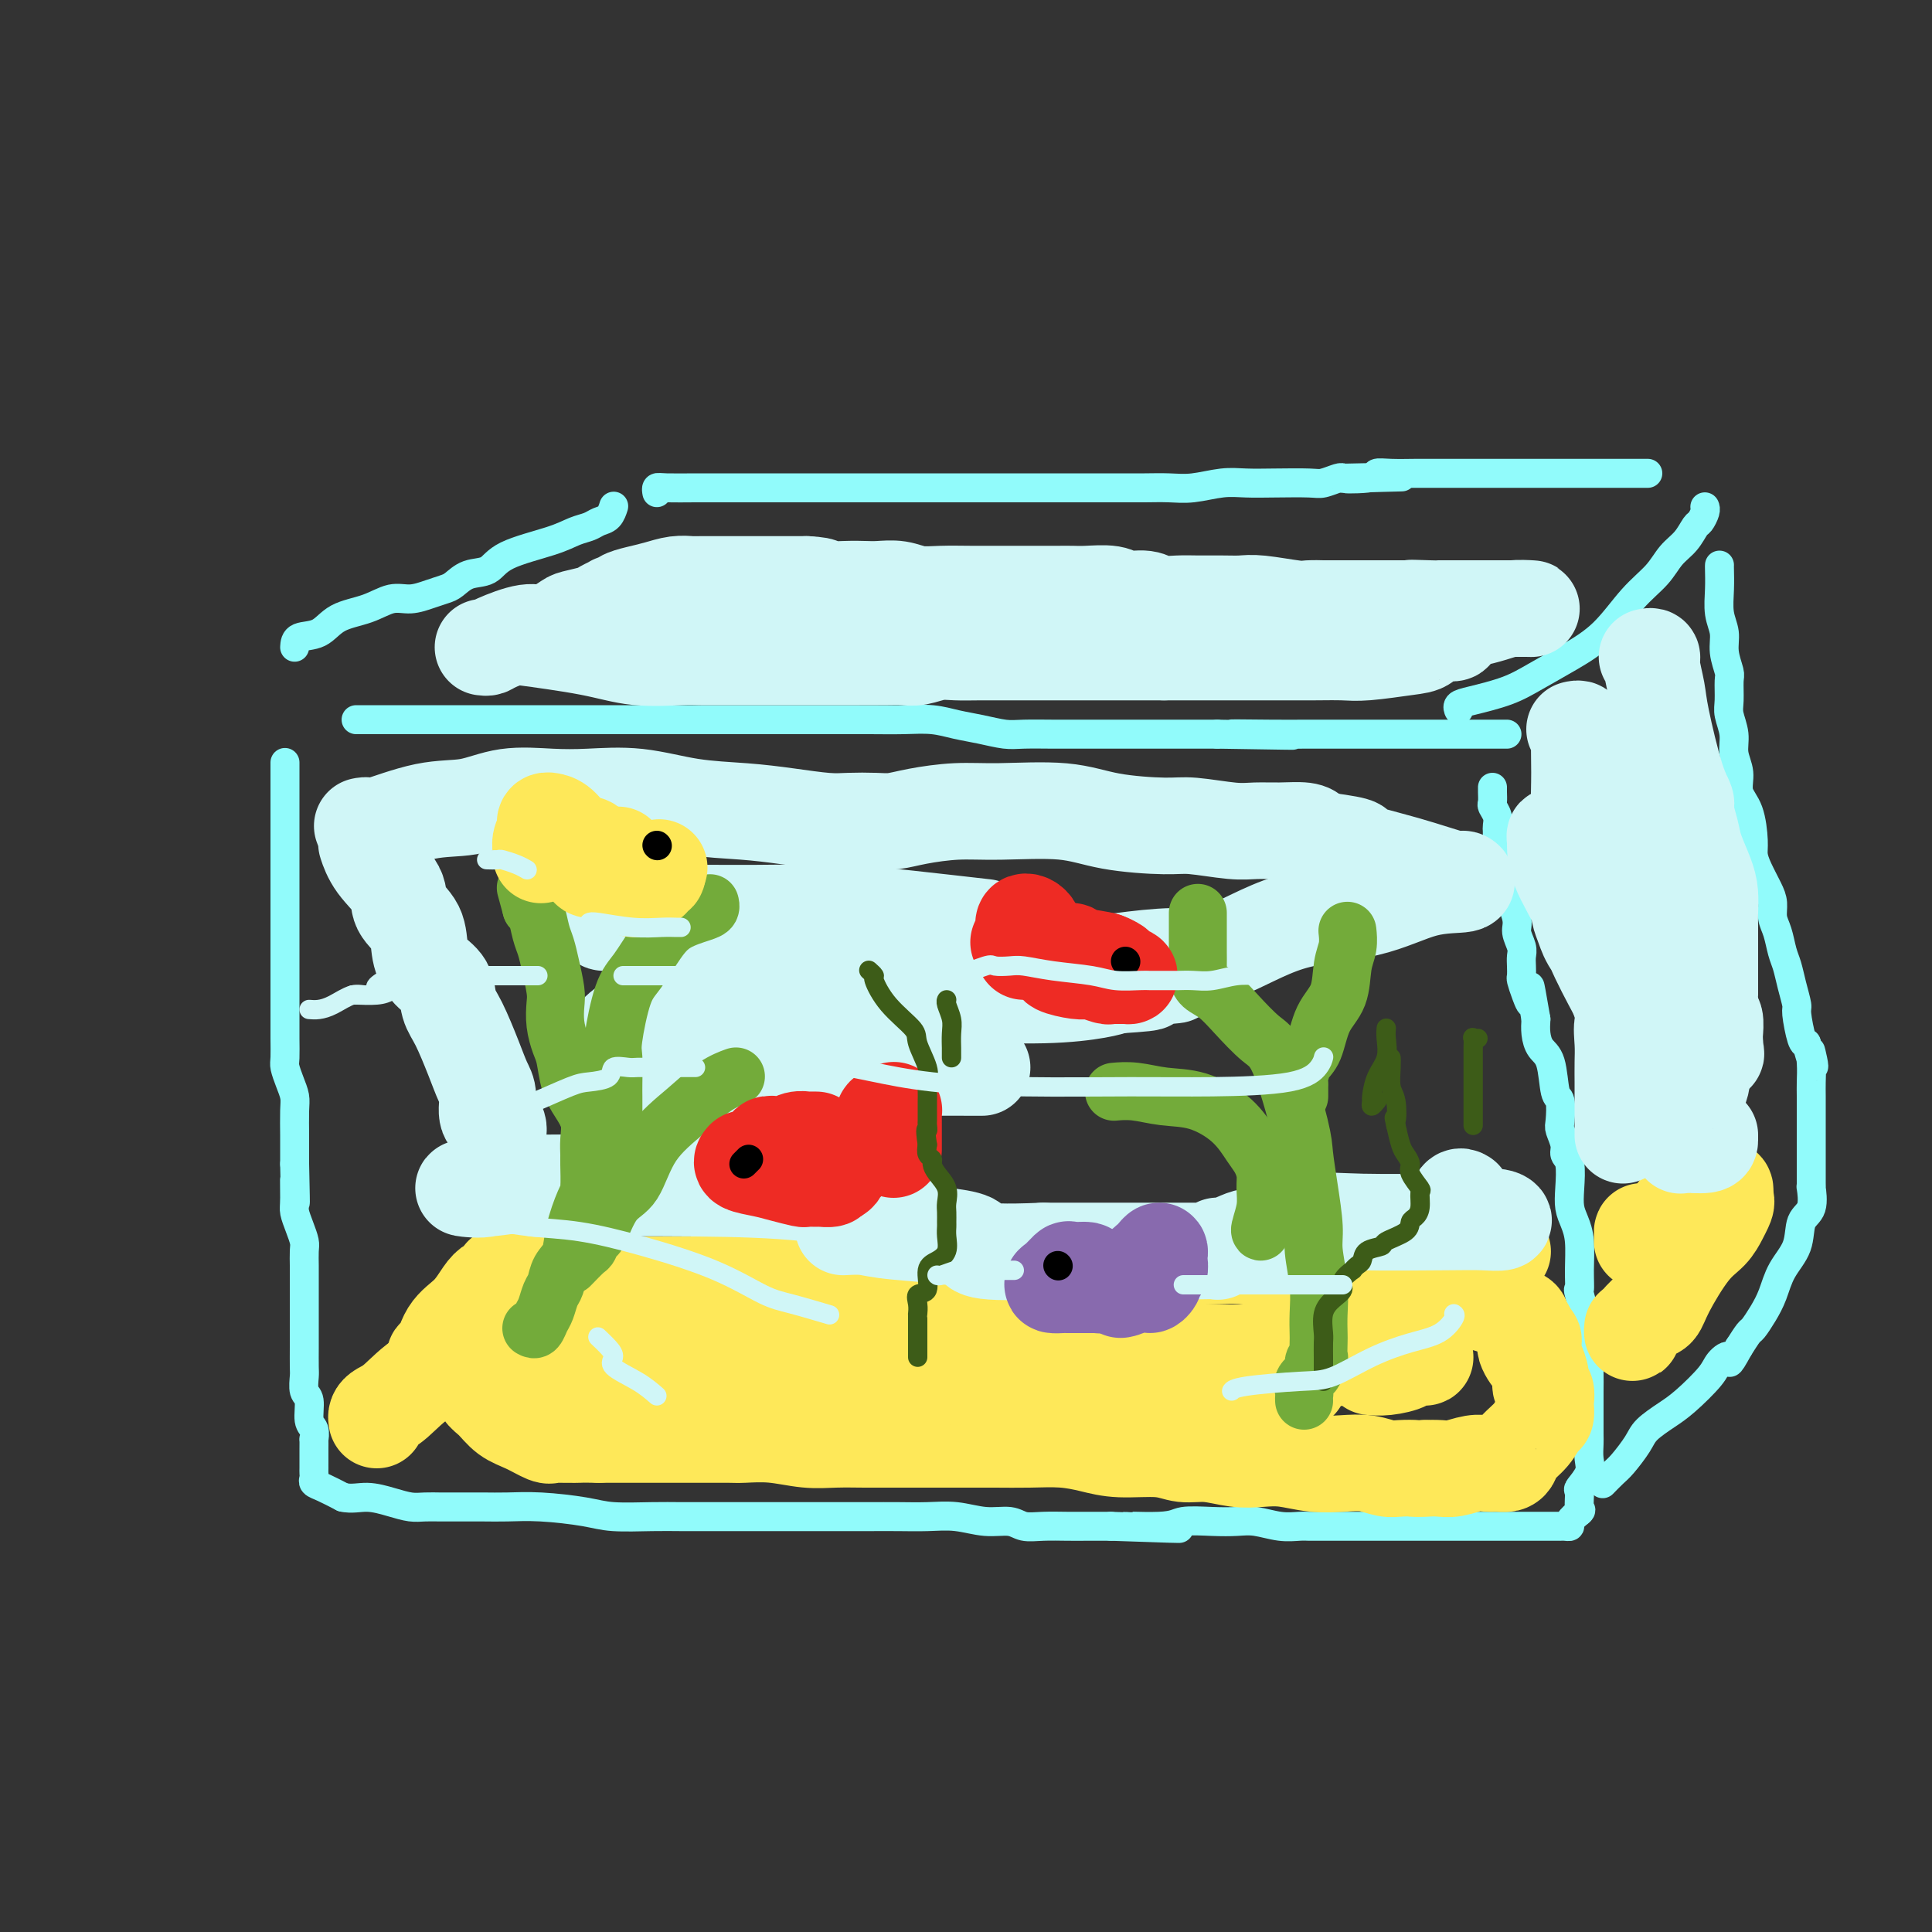<svg viewBox='0 0 400 400' version='1.1' xmlns='http://www.w3.org/2000/svg' xmlns:xlink='http://www.w3.org/1999/xlink'><rect x="0" y="0" width="400" height="400" fill="#333333" stroke="none"/><g fill='none' stroke='rgb(145,251,251)' stroke-width='6' stroke-linecap='round' stroke-linejoin='round'><path d='M59,158c0.000,-0.123 0.000,-0.246 0,0c-0.000,0.246 -0.000,0.860 0,2c0.000,1.140 0.000,2.807 0,4c-0.000,1.193 -0.000,1.912 0,3c0.000,1.088 0.000,2.545 0,4c-0.000,1.455 -0.000,2.910 0,4c0.000,1.090 0.000,1.816 0,3c-0.000,1.184 -0.000,2.826 0,4c0.000,1.174 0.000,1.880 0,3c-0.000,1.120 -0.000,2.653 0,4c0.000,1.347 0.000,2.507 0,4c-0.000,1.493 -0.000,3.317 0,4c0.000,0.683 0.000,0.223 0,1c-0.000,0.777 -0.000,2.790 0,4c0.000,1.210 0.000,1.616 0,2c-0.000,0.384 -0.001,0.745 0,2c0.001,1.255 0.003,3.403 0,5c-0.003,1.597 -0.011,2.644 0,4c0.011,1.356 0.041,3.022 0,4c-0.041,0.978 -0.155,1.270 0,2c0.155,0.730 0.577,1.900 1,3c0.423,1.100 0.845,2.132 1,3c0.155,0.868 0.041,1.573 0,3c-0.041,1.427 -0.011,3.577 0,5c0.011,1.423 0.003,2.121 0,3c-0.003,0.879 -0.002,1.940 0,3'/><path d='M61,241c0.306,13.603 0.072,6.110 0,4c-0.072,-2.110 0.019,1.163 0,3c-0.019,1.837 -0.149,2.240 0,3c0.149,0.760 0.576,1.878 1,3c0.424,1.122 0.846,2.247 1,3c0.154,0.753 0.041,1.133 0,2c-0.041,0.867 -0.011,2.221 0,3c0.011,0.779 0.003,0.983 0,2c-0.003,1.017 -0.001,2.847 0,4c0.001,1.153 0.001,1.631 0,3c-0.001,1.369 -0.001,3.631 0,5c0.001,1.369 0.004,1.845 0,3c-0.004,1.155 -0.016,2.989 0,4c0.016,1.011 0.061,1.201 0,2c-0.061,0.799 -0.226,2.208 0,3c0.226,0.792 0.845,0.967 1,2c0.155,1.033 -0.155,2.925 0,4c0.155,1.075 0.774,1.333 1,2c0.226,0.667 0.061,1.742 0,2c-0.061,0.258 -0.016,-0.299 0,0c0.016,0.299 0.004,1.456 0,2c-0.004,0.544 -0.001,0.474 0,1c0.001,0.526 0.001,1.646 0,2c-0.001,0.354 -0.001,-0.060 0,0c0.001,0.060 0.005,0.593 0,1c-0.005,0.407 -0.018,0.689 0,1c0.018,0.311 0.067,0.650 0,1c-0.067,0.350 -0.249,0.710 0,1c0.249,0.290 0.928,0.512 2,1c1.072,0.488 2.536,1.244 4,2'/><path d='M71,310c1.813,0.420 3.344,-0.031 5,0c1.656,0.031 3.437,0.544 5,1c1.563,0.456 2.910,0.854 4,1c1.090,0.146 1.925,0.039 3,0c1.075,-0.039 2.389,-0.010 3,0c0.611,0.010 0.518,0.002 1,0c0.482,-0.002 1.538,0.002 3,0c1.462,-0.002 3.328,-0.011 5,0c1.672,0.011 3.149,0.041 5,0c1.851,-0.041 4.076,-0.155 7,0c2.924,0.155 6.549,0.577 9,1c2.451,0.423 3.729,0.845 6,1c2.271,0.155 5.534,0.041 8,0c2.466,-0.041 4.136,-0.011 6,0c1.864,0.011 3.921,0.003 6,0c2.079,-0.003 4.179,-0.001 6,0c1.821,0.001 3.364,0.000 5,0c1.636,-0.000 3.367,-0.000 5,0c1.633,0.000 3.170,0.000 5,0c1.830,-0.000 3.954,-0.001 6,0c2.046,0.001 4.013,0.004 6,0c1.987,-0.004 3.995,-0.016 6,0c2.005,0.016 4.006,0.061 6,0c1.994,-0.061 3.981,-0.226 6,0c2.019,0.226 4.070,0.845 6,1c1.930,0.155 3.740,-0.155 5,0c1.260,0.155 1.970,0.773 3,1c1.030,0.227 2.379,0.061 4,0c1.621,-0.061 3.513,-0.016 5,0c1.487,0.016 2.568,0.005 4,0c1.432,-0.005 3.216,-0.002 5,0'/><path d='M230,316c25.487,0.912 9.703,0.192 5,0c-4.703,-0.192 1.675,0.144 5,0c3.325,-0.144 3.596,-0.767 5,-1c1.404,-0.233 3.941,-0.077 6,0c2.059,0.077 3.640,0.073 5,0c1.360,-0.073 2.497,-0.216 4,0c1.503,0.216 3.370,0.790 5,1c1.630,0.210 3.023,0.056 4,0c0.977,-0.056 1.537,-0.015 2,0c0.463,0.015 0.830,0.004 2,0c1.170,-0.004 3.145,-0.001 5,0c1.855,0.001 3.591,0.000 5,0c1.409,-0.000 2.489,-0.000 4,0c1.511,0.000 3.451,0.000 5,0c1.549,-0.000 2.706,-0.000 4,0c1.294,0.000 2.725,0.000 4,0c1.275,-0.000 2.392,-0.000 4,0c1.608,0.000 3.705,-0.000 5,0c1.295,0.000 1.788,0.000 3,0c1.212,-0.000 3.141,-0.000 4,0c0.859,0.000 0.646,0.000 1,0c0.354,-0.000 1.274,-0.000 2,0c0.726,0.000 1.256,0.001 2,0c0.744,-0.001 1.700,-0.002 2,0c0.300,0.002 -0.058,0.009 0,0c0.058,-0.009 0.531,-0.033 1,0c0.469,0.033 0.934,0.124 1,0c0.066,-0.124 -0.267,-0.464 0,-1c0.267,-0.536 1.133,-1.268 2,-2'/><path d='M327,313c0.610,-0.514 0.135,-0.300 0,-1c-0.135,-0.700 0.069,-2.313 0,-3c-0.069,-0.687 -0.411,-0.448 0,-1c0.411,-0.552 1.574,-1.894 2,-3c0.426,-1.106 0.114,-1.976 0,-3c-0.114,-1.024 -0.031,-2.202 0,-3c0.031,-0.798 0.008,-1.216 0,-2c-0.008,-0.784 -0.003,-1.932 0,-3c0.003,-1.068 0.003,-2.055 0,-3c-0.003,-0.945 -0.008,-1.849 0,-3c0.008,-1.151 0.030,-2.551 0,-4c-0.030,-1.449 -0.113,-2.948 0,-4c0.113,-1.052 0.423,-1.656 0,-4c-0.423,-2.344 -1.580,-6.427 -2,-8c-0.420,-1.573 -0.102,-0.637 0,-1c0.102,-0.363 -0.011,-2.027 0,-4c0.011,-1.973 0.148,-4.255 0,-6c-0.148,-1.745 -0.580,-2.953 -1,-4c-0.420,-1.047 -0.830,-1.931 -1,-3c-0.170,-1.069 -0.102,-2.321 0,-4c0.102,-1.679 0.237,-3.784 0,-5c-0.237,-1.216 -0.847,-1.542 -1,-2c-0.153,-0.458 0.152,-1.049 0,-2c-0.152,-0.951 -0.761,-2.261 -1,-3c-0.239,-0.739 -0.109,-0.907 0,-2c0.109,-1.093 0.197,-3.111 0,-4c-0.197,-0.889 -0.680,-0.650 -1,-2c-0.320,-1.350 -0.478,-4.290 -1,-6c-0.522,-1.710 -1.410,-2.191 -2,-3c-0.590,-0.809 -0.883,-1.945 -1,-3c-0.117,-1.055 -0.059,-2.027 0,-3'/><path d='M318,211c-1.884,-10.947 -1.093,-5.815 -1,-4c0.093,1.815 -0.511,0.312 -1,-1c-0.489,-1.312 -0.862,-2.434 -1,-3c-0.138,-0.566 -0.041,-0.578 0,-1c0.041,-0.422 0.027,-1.254 0,-2c-0.027,-0.746 -0.066,-1.405 0,-2c0.066,-0.595 0.238,-1.127 0,-2c-0.238,-0.873 -0.886,-2.086 -1,-3c-0.114,-0.914 0.305,-1.530 0,-3c-0.305,-1.470 -1.336,-3.793 -2,-5c-0.664,-1.207 -0.963,-1.297 -1,-2c-0.037,-0.703 0.186,-2.018 0,-3c-0.186,-0.982 -0.782,-1.629 -1,-2c-0.218,-0.371 -0.059,-0.466 0,-1c0.059,-0.534 0.017,-1.508 0,-2c-0.017,-0.492 -0.008,-0.503 0,-1c0.008,-0.497 0.016,-1.480 0,-2c-0.016,-0.520 -0.057,-0.577 0,-1c0.057,-0.423 0.211,-1.213 0,-2c-0.211,-0.787 -0.789,-1.570 -1,-2c-0.211,-0.430 -0.057,-0.507 0,-1c0.057,-0.493 0.015,-1.402 0,-2c-0.015,-0.598 -0.004,-0.885 0,-1c0.004,-0.115 0.002,-0.057 0,0'/><path d='M74,149c-0.243,-0.000 -0.486,-0.000 0,0c0.486,0.000 1.700,0.000 3,0c1.300,-0.000 2.686,-0.000 5,0c2.314,0.000 5.556,0.000 9,0c3.444,-0.000 7.088,-0.000 10,0c2.912,0.000 5.091,0.000 8,0c2.909,-0.000 6.548,-0.000 9,0c2.452,0.000 3.716,0.000 7,0c3.284,-0.000 8.587,-0.000 12,0c3.413,0.000 4.937,0.000 7,0c2.063,-0.000 4.664,-0.000 7,0c2.336,0.000 4.405,0.000 7,0c2.595,-0.000 5.715,-0.001 8,0c2.285,0.001 3.734,0.003 6,0c2.266,-0.003 5.350,-0.012 8,0c2.650,0.012 4.866,0.046 7,0c2.134,-0.046 4.186,-0.170 6,0c1.814,0.170 3.391,0.634 5,1c1.609,0.366 3.249,0.634 5,1c1.751,0.366 3.614,0.830 5,1c1.386,0.170 2.294,0.046 4,0c1.706,-0.046 4.209,-0.012 6,0c1.791,0.012 2.871,0.003 4,0c1.129,-0.003 2.308,-0.001 4,0c1.692,0.001 3.897,0.000 6,0c2.103,-0.000 4.105,-0.000 6,0c1.895,0.000 3.684,0.000 6,0c2.316,-0.000 5.158,-0.000 8,0'/><path d='M252,152c28.395,0.464 10.384,0.124 5,0c-5.384,-0.124 1.859,-0.033 6,0c4.141,0.033 5.181,0.009 7,0c1.819,-0.009 4.418,-0.002 7,0c2.582,0.002 5.146,0.001 8,0c2.854,-0.001 5.999,-0.000 8,0c2.001,0.000 2.858,0.000 4,0c1.142,-0.000 2.569,-0.000 4,0c1.431,0.000 2.867,0.000 4,0c1.133,-0.000 1.964,-0.000 3,0c1.036,0.000 2.279,0.000 3,0c0.721,-0.000 0.920,-0.000 1,0c0.080,0.000 0.040,0.000 0,0'/><path d='M61,134c0.051,-0.811 0.103,-1.623 1,-2c0.897,-0.377 2.641,-0.321 4,-1c1.359,-0.679 2.334,-2.094 4,-3c1.666,-0.906 4.022,-1.304 6,-2c1.978,-0.696 3.579,-1.691 5,-2c1.421,-0.309 2.662,0.068 4,0c1.338,-0.068 2.774,-0.580 4,-1c1.226,-0.420 2.241,-0.748 3,-1c0.759,-0.252 1.263,-0.427 2,-1c0.737,-0.573 1.709,-1.544 3,-2c1.291,-0.456 2.902,-0.398 4,-1c1.098,-0.602 1.683,-1.863 4,-3c2.317,-1.137 6.364,-2.149 9,-3c2.636,-0.851 3.859,-1.542 5,-2c1.141,-0.458 2.201,-0.684 3,-1c0.799,-0.316 1.338,-0.724 2,-1c0.662,-0.276 1.447,-0.420 2,-1c0.553,-0.580 0.872,-1.594 1,-2c0.128,-0.406 0.064,-0.203 0,0'/><path d='M136,102c-0.077,-0.423 -0.154,-0.845 0,-1c0.154,-0.155 0.539,-0.041 2,0c1.461,0.041 3.997,0.011 6,0c2.003,-0.011 3.471,-0.003 5,0c1.529,0.003 3.118,0.001 4,0c0.882,-0.001 1.055,-0.000 2,0c0.945,0.000 2.660,0.000 4,0c1.340,-0.000 2.304,-0.000 4,0c1.696,0.000 4.125,0.000 6,0c1.875,-0.000 3.195,-0.000 5,0c1.805,0.000 4.096,0.000 6,0c1.904,-0.000 3.422,-0.000 5,0c1.578,0.000 3.216,-0.000 5,0c1.784,0.000 3.714,0.000 5,0c1.286,-0.000 1.929,-0.000 4,0c2.071,0.000 5.571,0.000 8,0c2.429,-0.000 3.786,-0.000 5,0c1.214,0.000 2.284,0.000 4,0c1.716,-0.000 4.079,-0.000 6,0c1.921,0.000 3.400,0.001 5,0c1.600,-0.001 3.319,-0.004 5,0c1.681,0.004 3.323,0.015 5,0c1.677,-0.015 3.390,-0.057 5,0c1.610,0.057 3.117,0.211 5,0c1.883,-0.211 4.141,-0.788 6,-1c1.859,-0.212 3.317,-0.061 5,0c1.683,0.061 3.589,0.030 6,0c2.411,-0.030 5.327,-0.060 7,0c1.673,0.060 2.104,0.208 3,0c0.896,-0.208 2.256,-0.774 3,-1c0.744,-0.226 0.872,-0.113 1,0'/><path d='M278,99c22.550,-0.480 7.925,-0.181 3,0c-4.925,0.181 -0.152,0.245 2,0c2.152,-0.245 1.682,-0.798 2,-1c0.318,-0.202 1.425,-0.054 3,0c1.575,0.054 3.619,0.015 5,0c1.381,-0.015 2.101,-0.004 3,0c0.899,0.004 1.979,0.001 3,0c1.021,-0.001 1.985,-0.000 4,0c2.015,0.000 5.082,0.000 7,0c1.918,-0.000 2.689,-0.000 4,0c1.311,0.000 3.163,0.000 5,0c1.837,-0.000 3.659,-0.000 5,0c1.341,0.000 2.202,0.000 3,0c0.798,-0.000 1.533,-0.000 2,0c0.467,0.000 0.667,0.000 1,0c0.333,-0.000 0.801,-0.000 1,0c0.199,0.000 0.131,0.000 1,0c0.869,-0.000 2.676,-0.000 4,0c1.324,0.000 2.164,0.000 3,0c0.836,-0.000 1.667,-0.000 2,0c0.333,0.000 0.166,0.000 0,0'/><path d='M353,105c-0.025,-0.055 -0.050,-0.111 0,0c0.050,0.111 0.176,0.388 0,1c-0.176,0.612 -0.653,1.559 -1,2c-0.347,0.441 -0.562,0.376 -1,1c-0.438,0.624 -1.097,1.937 -2,3c-0.903,1.063 -2.048,1.876 -3,3c-0.952,1.124 -1.709,2.559 -3,4c-1.291,1.441 -3.115,2.889 -5,5c-1.885,2.111 -3.831,4.884 -6,7c-2.169,2.116 -4.561,3.575 -7,5c-2.439,1.425 -4.927,2.816 -7,4c-2.073,1.184 -3.732,2.160 -6,3c-2.268,0.840 -5.144,1.545 -7,2c-1.856,0.455 -2.692,0.661 -3,1c-0.308,0.339 -0.088,0.811 0,1c0.088,0.189 0.044,0.094 0,0'/><path d='M356,117c-0.009,0.095 -0.017,0.191 0,1c0.017,0.809 0.061,2.332 0,4c-0.061,1.668 -0.227,3.481 0,5c0.227,1.519 0.846,2.746 1,4c0.154,1.254 -0.156,2.537 0,4c0.156,1.463 0.778,3.108 1,4c0.222,0.892 0.044,1.032 0,2c-0.044,0.968 0.045,2.765 0,4c-0.045,1.235 -0.224,1.909 0,3c0.224,1.091 0.851,2.600 1,4c0.149,1.400 -0.181,2.693 0,4c0.181,1.307 0.871,2.629 1,4c0.129,1.371 -0.303,2.792 0,4c0.303,1.208 1.342,2.203 2,4c0.658,1.797 0.937,4.396 1,6c0.063,1.604 -0.089,2.215 0,3c0.089,0.785 0.419,1.745 1,3c0.581,1.255 1.412,2.804 2,4c0.588,1.196 0.931,2.038 1,3c0.069,0.962 -0.136,2.045 0,3c0.136,0.955 0.615,1.783 1,3c0.385,1.217 0.677,2.822 1,4c0.323,1.178 0.678,1.927 1,3c0.322,1.073 0.611,2.470 1,4c0.389,1.530 0.877,3.194 1,4c0.123,0.806 -0.121,0.756 0,2c0.121,1.244 0.606,3.784 1,5c0.394,1.216 0.697,1.108 1,1'/><path d='M374,216c2.392,8.432 1.373,3.511 1,2c-0.373,-1.511 -0.100,0.388 0,2c0.100,1.612 0.027,2.938 0,4c-0.027,1.062 -0.007,1.859 0,3c0.007,1.141 0.002,2.624 0,4c-0.002,1.376 -0.001,2.644 0,4c0.001,1.356 0.000,2.799 0,4c-0.000,1.201 -0.001,2.161 0,3c0.001,0.839 0.002,1.559 0,2c-0.002,0.441 -0.008,0.605 0,1c0.008,0.395 0.029,1.021 0,1c-0.029,-0.021 -0.109,-0.688 0,0c0.109,0.688 0.405,2.732 0,4c-0.405,1.268 -1.512,1.760 -2,3c-0.488,1.240 -0.358,3.229 -1,5c-0.642,1.771 -2.055,3.323 -3,5c-0.945,1.677 -1.422,3.477 -2,5c-0.578,1.523 -1.258,2.769 -2,4c-0.742,1.231 -1.546,2.447 -2,3c-0.454,0.553 -0.558,0.444 -1,1c-0.442,0.556 -1.221,1.778 -2,3'/><path d='M360,279c-2.666,4.908 -1.832,2.679 -2,2c-0.168,-0.679 -1.337,0.191 -2,1c-0.663,0.809 -0.820,1.555 -2,3c-1.180,1.445 -3.384,3.588 -5,5c-1.616,1.412 -2.645,2.093 -4,3c-1.355,0.907 -3.036,2.040 -4,3c-0.964,0.960 -1.211,1.746 -2,3c-0.789,1.254 -2.120,2.977 -3,4c-0.880,1.023 -1.308,1.346 -2,2c-0.692,0.654 -1.648,1.638 -2,2c-0.352,0.362 -0.101,0.104 0,0c0.101,-0.104 0.050,-0.052 0,0'/></g>
<g fill='none' stroke='rgb(254,232,89)' stroke-width='20' stroke-linecap='round' stroke-linejoin='round'><path d='M78,294c-0.056,-0.336 -0.112,-0.672 0,-1c0.112,-0.328 0.392,-0.650 1,-1c0.608,-0.350 1.542,-0.730 3,-2c1.458,-1.270 3.438,-3.430 6,-5c2.562,-1.570 5.706,-2.551 8,-4c2.294,-1.449 3.739,-3.368 6,-5c2.261,-1.632 5.340,-2.978 7,-4c1.660,-1.022 1.903,-1.721 2,-2c0.097,-0.279 0.049,-0.140 0,0'/><path d='M121,266c1.724,-0.000 3.448,-0.000 5,0c1.552,0.000 2.930,0.000 4,0c1.070,-0.000 1.830,-0.000 3,0c1.170,0.000 2.750,0.000 4,0c1.250,-0.000 2.172,-0.000 4,0c1.828,0.000 4.564,0.001 6,0c1.436,-0.001 1.573,-0.004 3,0c1.427,0.004 4.143,0.016 6,0c1.857,-0.016 2.855,-0.060 4,0c1.145,0.060 2.438,0.223 4,0c1.562,-0.223 3.392,-0.830 5,-1c1.608,-0.170 2.992,0.099 4,0c1.008,-0.099 1.640,-0.566 3,-1c1.360,-0.434 3.448,-0.834 5,-1c1.552,-0.166 2.567,-0.097 4,0c1.433,0.097 3.282,0.222 5,0c1.718,-0.222 3.305,-0.791 5,-1c1.695,-0.209 3.499,-0.056 5,0c1.501,0.056 2.701,0.016 5,0c2.299,-0.016 5.699,-0.008 8,0c2.301,0.008 3.503,0.017 5,0c1.497,-0.017 3.289,-0.061 5,0c1.711,0.061 3.341,0.227 5,0c1.659,-0.227 3.346,-0.845 5,-1c1.654,-0.155 3.275,0.154 5,0c1.725,-0.154 3.553,-0.771 5,-1c1.447,-0.229 2.511,-0.072 4,0c1.489,0.072 3.401,0.058 5,0c1.599,-0.058 2.885,-0.159 5,0c2.115,0.159 5.057,0.580 8,1'/><path d='M265,261c22.186,-0.834 5.652,-0.421 1,0c-4.652,0.421 2.580,0.848 6,1c3.420,0.152 3.030,0.027 4,0c0.970,-0.027 3.301,0.044 5,0c1.699,-0.044 2.765,-0.205 4,0c1.235,0.205 2.638,0.774 4,1c1.362,0.226 2.682,0.109 4,0c1.318,-0.109 2.634,-0.209 3,0c0.366,0.209 -0.218,0.728 0,1c0.218,0.272 1.239,0.296 2,1c0.761,0.704 1.261,2.086 3,3c1.739,0.914 4.719,1.358 7,2c2.281,0.642 3.865,1.481 5,2c1.135,0.519 1.820,0.716 2,1c0.180,0.284 -0.144,0.653 0,1c0.144,0.347 0.755,0.670 1,1c0.245,0.330 0.122,0.665 0,1'/><path d='M316,276c3.045,2.287 0.657,1.506 0,2c-0.657,0.494 0.416,2.264 1,3c0.584,0.736 0.678,0.440 1,1c0.322,0.560 0.871,1.978 1,3c0.129,1.022 -0.162,1.649 0,2c0.162,0.351 0.776,0.427 1,1c0.224,0.573 0.058,1.643 0,2c-0.058,0.357 -0.006,-0.001 0,0c0.006,0.001 -0.033,0.360 0,1c0.033,0.640 0.139,1.561 0,2c-0.139,0.439 -0.523,0.394 -1,1c-0.477,0.606 -1.048,1.861 -2,3c-0.952,1.139 -2.285,2.162 -3,3c-0.715,0.838 -0.812,1.492 -1,2c-0.188,0.508 -0.466,0.872 -1,1c-0.534,0.128 -1.325,0.020 -2,0c-0.675,-0.020 -1.233,0.047 -2,0c-0.767,-0.047 -1.742,-0.208 -3,0c-1.258,0.208 -2.800,0.787 -4,1c-1.200,0.213 -2.057,0.061 -3,0c-0.943,-0.061 -1.971,-0.030 -3,0'/><path d='M295,304c-2.937,0.159 -1.778,0.056 -2,0c-0.222,-0.056 -1.825,-0.067 -3,0c-1.175,0.067 -1.923,0.210 -3,0c-1.077,-0.210 -2.482,-0.775 -4,-1c-1.518,-0.225 -3.149,-0.112 -5,0c-1.851,0.112 -3.922,0.222 -6,0c-2.078,-0.222 -4.162,-0.776 -6,-1c-1.838,-0.224 -3.429,-0.116 -5,0c-1.571,0.116 -3.122,0.242 -5,0c-1.878,-0.242 -4.083,-0.852 -6,-1c-1.917,-0.148 -3.546,0.167 -5,0c-1.454,-0.167 -2.732,-0.815 -5,-1c-2.268,-0.185 -5.524,0.094 -8,0c-2.476,-0.094 -4.170,-0.561 -6,-1c-1.830,-0.439 -3.795,-0.850 -6,-1c-2.205,-0.150 -4.651,-0.040 -7,0c-2.349,0.040 -4.601,0.011 -7,0c-2.399,-0.011 -4.944,-0.003 -7,0c-2.056,0.003 -3.622,0.002 -6,0c-2.378,-0.002 -5.568,-0.004 -8,0c-2.432,0.004 -4.104,0.015 -6,0c-1.896,-0.015 -4.014,-0.057 -6,0c-1.986,0.057 -3.840,0.211 -6,0c-2.160,-0.211 -4.625,-0.789 -7,-1c-2.375,-0.211 -4.659,-0.057 -6,0c-1.341,0.057 -1.741,0.015 -3,0c-1.259,-0.015 -3.379,-0.004 -6,0c-2.621,0.004 -5.744,0.001 -8,0c-2.256,-0.001 -3.646,-0.000 -5,0c-1.354,0.000 -2.673,0.000 -4,0c-1.327,-0.000 -2.664,-0.000 -4,0'/><path d='M124,297c-15.834,-0.154 -7.420,-0.040 -5,0c2.420,0.040 -1.153,0.004 -3,0c-1.847,-0.004 -1.968,0.022 -2,0c-0.032,-0.022 0.024,-0.093 0,0c-0.024,0.093 -0.130,0.348 -1,0c-0.870,-0.348 -2.506,-1.301 -4,-2c-1.494,-0.699 -2.846,-1.144 -4,-2c-1.154,-0.856 -2.108,-2.123 -3,-3c-0.892,-0.877 -1.720,-1.365 -2,-2c-0.280,-0.635 -0.011,-1.418 0,-2c0.011,-0.582 -0.237,-0.963 0,-1c0.237,-0.037 0.959,0.270 2,0c1.041,-0.270 2.401,-1.119 5,-2c2.599,-0.881 6.438,-1.795 11,-2c4.562,-0.205 9.848,0.299 14,0c4.152,-0.299 7.170,-1.400 10,-2c2.830,-0.600 5.472,-0.697 8,-1c2.528,-0.303 4.940,-0.811 7,-1c2.060,-0.189 3.766,-0.058 6,0c2.234,0.058 4.997,0.044 8,0c3.003,-0.044 6.247,-0.117 10,0c3.753,0.117 8.016,0.423 12,1c3.984,0.577 7.688,1.425 11,2c3.312,0.575 6.232,0.879 9,1c2.768,0.121 5.384,0.061 8,0'/><path d='M221,281c11.833,0.603 9.416,0.109 10,0c0.584,-0.109 4.169,0.166 7,0c2.831,-0.166 4.907,-0.773 7,-1c2.093,-0.227 4.201,-0.075 7,0c2.799,0.075 6.287,0.073 9,0c2.713,-0.073 4.651,-0.216 7,0c2.349,0.216 5.107,0.790 7,1c1.893,0.210 2.919,0.056 4,0c1.081,-0.056 2.217,-0.015 3,0c0.783,0.015 1.211,0.004 1,0c-0.211,-0.004 -1.063,-0.002 0,0c1.063,0.002 4.039,0.003 6,0c1.961,-0.003 2.906,-0.011 4,0c1.094,0.011 2.338,0.041 2,0c-0.338,-0.041 -2.259,-0.155 -3,0c-0.741,0.155 -0.302,0.578 -1,1c-0.698,0.422 -2.534,0.845 -4,1c-1.466,0.155 -2.562,0.044 -3,0c-0.438,-0.044 -0.219,-0.022 0,0'/><path d='M269,286c-0.461,0.339 -0.923,0.678 -2,1c-1.077,0.322 -2.771,0.626 -5,1c-2.229,0.374 -4.995,0.818 -8,1c-3.005,0.182 -6.251,0.101 -10,0c-3.749,-0.101 -8.001,-0.223 -12,0c-3.999,0.223 -7.743,0.792 -13,0c-5.257,-0.792 -12.025,-2.944 -21,-4c-8.975,-1.056 -20.156,-1.015 -26,-1c-5.844,0.015 -6.350,0.004 -7,0c-0.650,-0.004 -1.444,-0.001 -2,0c-0.556,0.001 -0.873,0.000 -1,0c-0.127,-0.000 -0.063,-0.000 0,0'/><path d='M91,281c-0.502,-0.127 -1.004,-0.254 -1,0c0.004,0.254 0.514,0.888 1,0c0.486,-0.888 0.947,-3.298 2,-5c1.053,-1.702 2.699,-2.694 4,-4c1.301,-1.306 2.257,-2.924 3,-4c0.743,-1.076 1.271,-1.608 2,-2c0.729,-0.392 1.658,-0.644 2,-1c0.342,-0.356 0.098,-0.816 0,-1c-0.098,-0.184 -0.049,-0.092 0,0'/><path d='M107,264c0.493,0.111 0.986,0.222 1,0c0.014,-0.222 -0.452,-0.778 0,-1c0.452,-0.222 1.820,-0.112 3,0c1.180,0.112 2.172,0.226 4,0c1.828,-0.226 4.492,-0.792 6,-1c1.508,-0.208 1.859,-0.060 2,0c0.141,0.060 0.070,0.030 0,0'/><path d='M232,263c0.981,0.000 1.962,0.000 3,0c1.038,0.000 2.134,0.000 3,0c0.866,0.000 1.502,0.000 2,0c0.498,0.000 0.856,0.000 1,0c0.144,0.000 0.072,0.000 0,0'/><path d='M340,257c-0.006,-0.892 -0.013,-1.784 0,-2c0.013,-0.216 0.045,0.245 1,0c0.955,-0.245 2.834,-1.194 4,-2c1.166,-0.806 1.618,-1.469 2,-2c0.382,-0.531 0.693,-0.930 1,-1c0.307,-0.070 0.610,0.189 1,0c0.390,-0.189 0.866,-0.825 1,-1c0.134,-0.175 -0.076,0.110 0,0c0.076,-0.110 0.437,-0.615 1,-1c0.563,-0.385 1.328,-0.650 2,-1c0.672,-0.350 1.252,-0.784 2,-1c0.748,-0.216 1.663,-0.212 2,0c0.337,0.212 0.096,0.632 0,1c-0.096,0.368 -0.048,0.684 0,1'/><path d='M357,248c0.659,0.526 0.307,1.340 0,2c-0.307,0.660 -0.568,1.165 -1,2c-0.432,0.835 -1.036,2.001 -2,3c-0.964,0.999 -2.289,1.830 -4,4c-1.711,2.170 -3.807,5.680 -5,8c-1.193,2.320 -1.482,3.449 -2,4c-0.518,0.551 -1.263,0.522 -2,1c-0.737,0.478 -1.465,1.462 -2,2c-0.535,0.538 -0.875,0.629 -1,1c-0.125,0.371 -0.034,1.023 0,1c0.034,-0.023 0.010,-0.721 0,-1c-0.010,-0.279 -0.005,-0.140 0,0'/><path d='M311,259c0.000,0.000 0.100,0.100 0.1,0.1'/></g>
<g fill='none' stroke='rgb(208,246,247)' stroke-width='20' stroke-linecap='round' stroke-linejoin='round'><path d='M100,134c0.354,0.049 0.708,0.097 1,0c0.292,-0.097 0.523,-0.341 2,-1c1.477,-0.659 4.199,-1.735 6,-2c1.801,-0.265 2.680,0.280 4,0c1.320,-0.280 3.079,-1.385 4,-2c0.921,-0.615 1.002,-0.739 2,-1c0.998,-0.261 2.912,-0.658 4,-1c1.088,-0.342 1.351,-0.631 2,-1c0.649,-0.369 1.685,-0.820 2,-1c0.315,-0.180 -0.090,-0.089 0,0c0.090,0.089 0.673,0.178 1,0c0.327,-0.178 0.396,-0.622 1,-1c0.604,-0.378 1.744,-0.690 3,-1c1.256,-0.310 2.627,-0.619 4,-1c1.373,-0.381 2.747,-0.834 4,-1c1.253,-0.166 2.386,-0.044 3,0c0.614,0.044 0.709,0.012 1,0c0.291,-0.012 0.779,-0.003 1,0c0.221,0.003 0.175,0.001 1,0c0.825,-0.001 2.519,-0.000 4,0c1.481,0.000 2.747,0.000 4,0c1.253,-0.000 2.493,-0.000 4,0c1.507,0.000 3.280,0.000 4,0c0.720,-0.000 0.386,-0.000 1,0c0.614,0.000 2.175,0.000 3,0c0.825,-0.000 0.912,-0.000 1,0'/><path d='M167,121c4.609,0.226 2.630,0.792 3,1c0.370,0.208 3.087,0.060 5,0c1.913,-0.060 3.021,-0.030 4,0c0.979,0.030 1.831,0.061 3,0c1.169,-0.061 2.657,-0.212 4,0c1.343,0.212 2.542,0.789 4,1c1.458,0.211 3.174,0.057 5,0c1.826,-0.057 3.763,-0.015 6,0c2.237,0.015 4.774,0.004 7,0c2.226,-0.004 4.140,-0.002 6,0c1.860,0.002 3.665,0.005 5,0c1.335,-0.005 2.199,-0.016 3,0c0.801,0.016 1.539,0.061 3,0c1.461,-0.061 3.643,-0.227 5,0c1.357,0.227 1.887,0.845 3,1c1.113,0.155 2.807,-0.155 4,0c1.193,0.155 1.884,0.774 3,1c1.116,0.226 2.658,0.060 4,0c1.342,-0.060 2.485,-0.012 4,0c1.515,0.012 3.402,-0.011 5,0c1.598,0.011 2.909,0.055 4,0c1.091,-0.055 1.964,-0.211 4,0c2.036,0.211 5.235,0.789 7,1c1.765,0.211 2.096,0.057 3,0c0.904,-0.057 2.380,-0.015 3,0c0.620,0.015 0.385,0.004 1,0c0.615,-0.004 2.082,-0.001 3,0c0.918,0.001 1.287,0.000 2,0c0.713,-0.000 1.769,-0.000 3,0c1.231,0.000 2.637,0.000 4,0c1.363,-0.000 2.681,-0.000 4,0'/><path d='M291,126c19.763,0.774 7.171,0.207 3,0c-4.171,-0.207 0.078,-0.056 2,0c1.922,0.056 1.515,0.015 2,0c0.485,-0.015 1.860,-0.004 3,0c1.140,0.004 2.045,0.000 4,0c1.955,-0.000 4.961,0.003 7,0c2.039,-0.003 3.110,-0.011 4,0c0.890,0.011 1.599,0.041 1,0c-0.599,-0.041 -2.507,-0.151 -4,0c-1.493,0.151 -2.572,0.565 -4,1c-1.428,0.435 -3.204,0.891 -4,1c-0.796,0.109 -0.610,-0.129 -1,0c-0.390,0.129 -1.356,0.623 -2,1c-0.644,0.377 -0.967,0.635 -1,1c-0.033,0.365 0.224,0.837 0,1c-0.224,0.163 -0.930,0.018 -1,0c-0.070,-0.018 0.495,0.090 0,0c-0.495,-0.090 -2.048,-0.378 -3,0c-0.952,0.378 -1.301,1.422 -2,2c-0.699,0.578 -1.747,0.691 -4,1c-2.253,0.309 -5.710,0.815 -8,1c-2.290,0.185 -3.413,0.050 -5,0c-1.587,-0.050 -3.638,-0.013 -6,0c-2.362,0.013 -5.033,0.004 -7,0c-1.967,-0.004 -3.229,-0.001 -5,0c-1.771,0.001 -4.052,0.000 -6,0c-1.948,-0.000 -3.563,-0.000 -5,0c-1.437,0.000 -2.696,0.000 -4,0c-1.304,-0.000 -2.652,-0.000 -4,0'/><path d='M241,135c-7.221,0.000 -4.273,0.000 -5,0c-0.727,-0.000 -5.127,-0.000 -8,0c-2.873,0.000 -4.218,0.000 -6,0c-1.782,-0.000 -4.002,-0.001 -6,0c-1.998,0.001 -3.774,0.004 -6,0c-2.226,-0.004 -4.902,-0.015 -7,0c-2.098,0.015 -3.616,0.057 -5,0c-1.384,-0.057 -2.632,-0.211 -4,0c-1.368,0.211 -2.855,0.789 -4,1c-1.145,0.211 -1.948,0.057 -3,0c-1.052,-0.057 -2.352,-0.015 -4,0c-1.648,0.015 -3.644,0.004 -5,0c-1.356,-0.004 -2.070,-0.001 -4,0c-1.930,0.001 -5.074,0.000 -7,0c-1.926,-0.000 -2.634,0.000 -4,0c-1.366,-0.000 -3.389,-0.000 -5,0c-1.611,0.000 -2.809,0.002 -4,0c-1.191,-0.002 -2.375,-0.006 -4,0c-1.625,0.006 -3.692,0.022 -5,0c-1.308,-0.022 -1.859,-0.083 -4,0c-2.141,0.083 -5.873,0.311 -9,0c-3.127,-0.311 -5.650,-1.161 -10,-2c-4.350,-0.839 -10.529,-1.668 -13,-2c-2.471,-0.332 -1.236,-0.166 0,0'/><path d='M326,151c0.422,-0.096 0.845,-0.193 1,0c0.155,0.193 0.043,0.675 0,2c-0.043,1.325 -0.018,3.493 0,5c0.018,1.507 0.030,2.351 0,4c-0.030,1.649 -0.101,4.102 0,6c0.101,1.898 0.373,3.242 1,4c0.627,0.758 1.608,0.931 2,1c0.392,0.069 0.196,0.035 0,0'/><path d='M336,158c0.078,-0.107 0.156,-0.214 0,0c-0.156,0.214 -0.546,0.748 0,2c0.546,1.252 2.027,3.221 3,5c0.973,1.779 1.438,3.366 2,6c0.562,2.634 1.222,6.314 2,9c0.778,2.686 1.672,4.380 2,6c0.328,1.620 0.088,3.168 0,5c-0.088,1.832 -0.024,3.947 0,6c0.024,2.053 0.006,4.044 0,5c-0.006,0.956 -0.002,0.878 0,1c0.002,0.122 0.000,0.443 0,1c-0.000,0.557 -0.000,1.351 0,2c0.000,0.649 0.001,1.153 0,2c-0.001,0.847 -0.002,2.038 0,3c0.002,0.962 0.008,1.696 0,2c-0.008,0.304 -0.030,0.178 0,-1c0.030,-1.178 0.113,-3.410 0,-5c-0.113,-1.590 -0.423,-2.539 -1,-5c-0.577,-2.461 -1.423,-6.435 -2,-9c-0.577,-2.565 -0.887,-3.723 -1,-5c-0.113,-1.277 -0.030,-2.675 0,-4c0.030,-1.325 0.008,-2.578 0,-4c-0.008,-1.422 -0.002,-3.014 0,-4c0.002,-0.986 0.001,-1.367 0,-2c-0.001,-0.633 -0.000,-1.516 0,-2c0.000,-0.484 0.000,-0.567 0,-1c-0.000,-0.433 -0.000,-1.217 0,-2'/><path d='M341,169c-0.619,-6.958 -0.166,-3.352 0,-3c0.166,0.352 0.044,-2.549 0,-4c-0.044,-1.451 -0.012,-1.453 0,-2c0.012,-0.547 0.003,-1.638 0,-2c-0.003,-0.362 -0.001,0.005 0,0c0.001,-0.005 0.000,-0.383 0,-1c-0.000,-0.617 -0.000,-1.472 0,-2c0.000,-0.528 0.000,-0.729 0,-1c-0.000,-0.271 -0.000,-0.611 0,-1c0.000,-0.389 0.000,-0.825 0,-1c-0.000,-0.175 -0.000,-0.087 0,0'/><path d='M341,136c0.450,-0.100 0.900,-0.200 1,0c0.100,0.200 -0.151,0.701 0,2c0.151,1.299 0.705,3.396 1,5c0.295,1.604 0.331,2.715 1,6c0.669,3.285 1.971,8.744 3,12c1.029,3.256 1.785,4.310 2,5c0.215,0.690 -0.110,1.016 0,2c0.110,0.984 0.656,2.626 1,4c0.344,1.374 0.484,2.479 1,4c0.516,1.521 1.406,3.456 2,5c0.594,1.544 0.891,2.697 1,4c0.109,1.303 0.029,2.756 0,4c-0.029,1.244 -0.008,2.279 0,3c0.008,0.721 0.002,1.128 0,2c-0.002,0.872 -0.001,2.209 0,3c0.001,0.791 0.000,1.037 0,2c-0.000,0.963 -0.001,2.644 0,4c0.001,1.356 0.004,2.389 0,3c-0.004,0.611 -0.015,0.801 0,1c0.015,0.199 0.057,0.406 0,1c-0.057,0.594 -0.211,1.573 0,2c0.211,0.427 0.789,0.300 1,1c0.211,0.700 0.057,2.227 0,3c-0.057,0.773 -0.016,0.792 0,1c0.016,0.208 0.008,0.604 0,1'/><path d='M355,216c0.333,4.650 0.664,0.775 -1,-1c-1.664,-1.775 -5.324,-1.451 -8,-2c-2.676,-0.549 -4.367,-1.971 -6,-4c-1.633,-2.029 -3.208,-4.666 -5,-7c-1.792,-2.334 -3.801,-4.366 -5,-6c-1.199,-1.634 -1.589,-2.872 -2,-4c-0.411,-1.128 -0.842,-2.148 -1,-3c-0.158,-0.852 -0.042,-1.537 0,-2c0.042,-0.463 0.009,-0.704 0,-1c-0.009,-0.296 0.005,-0.649 0,-1c-0.005,-0.351 -0.028,-0.702 0,-1c0.028,-0.298 0.109,-0.544 0,-1c-0.109,-0.456 -0.407,-1.124 -1,-2c-0.593,-0.876 -1.479,-1.961 -2,-3c-0.521,-1.039 -0.675,-2.031 -1,-3c-0.325,-0.969 -0.820,-1.913 -1,-2c-0.180,-0.087 -0.045,0.685 0,1c0.045,0.315 -0.002,0.173 0,1c0.002,0.827 0.052,2.624 1,5c0.948,2.376 2.794,5.332 4,8c1.206,2.668 1.773,5.048 3,8c1.227,2.952 3.113,6.476 5,10'/><path d='M335,206c2.083,5.961 1.290,5.365 1,6c-0.290,0.635 -0.078,2.503 0,4c0.078,1.497 0.021,2.625 0,4c-0.021,1.375 -0.006,2.999 0,4c0.006,1.001 0.001,1.380 0,2c-0.001,0.620 -0.000,1.479 0,2c0.000,0.521 0.000,0.702 0,1c-0.000,0.298 -0.000,0.713 0,1c0.000,0.287 0.000,0.448 0,1c-0.000,0.552 -0.000,1.496 0,2c0.000,0.504 0.000,0.568 0,1c-0.000,0.432 -0.000,1.232 0,1c0.000,-0.232 0.000,-1.495 0,-2c-0.000,-0.505 -0.000,-0.253 0,0'/><path d='M351,224c0.368,0.041 0.736,0.081 1,0c0.264,-0.081 0.425,-0.285 0,1c-0.425,1.285 -1.434,4.058 -2,6c-0.566,1.942 -0.687,3.054 -1,4c-0.313,0.946 -0.816,1.728 -1,2c-0.184,0.272 -0.049,0.034 1,0c1.049,-0.034 3.013,0.135 4,0c0.987,-0.135 0.996,-0.575 1,-1c0.004,-0.425 0.001,-0.836 0,-1c-0.001,-0.164 -0.001,-0.082 0,0'/><path d='M303,248c-0.329,-0.204 -0.658,-0.409 -1,0c-0.342,0.409 -0.698,1.430 -1,2c-0.302,0.570 -0.551,0.688 -1,1c-0.449,0.312 -1.098,0.820 -1,1c0.098,0.180 0.943,0.034 2,0c1.057,-0.034 2.324,0.043 4,0c1.676,-0.043 3.759,-0.207 5,0c1.241,0.207 1.641,0.786 1,1c-0.641,0.214 -2.322,0.064 -4,0c-1.678,-0.064 -3.352,-0.042 -8,0c-4.648,0.042 -12.269,0.105 -17,0c-4.731,-0.105 -6.570,-0.378 -9,0c-2.430,0.378 -5.450,1.407 -8,2c-2.550,0.593 -4.631,0.751 -6,1c-1.369,0.249 -2.025,0.588 -3,1c-0.975,0.412 -2.268,0.895 -3,1c-0.732,0.105 -0.902,-0.168 -1,0c-0.098,0.168 -0.124,0.777 0,1c0.124,0.223 0.398,0.060 0,0c-0.398,-0.060 -1.467,-0.016 -3,0c-1.533,0.016 -3.528,0.004 -6,0c-2.472,-0.004 -5.421,-0.001 -10,0c-4.579,0.001 -10.790,0.001 -17,0'/><path d='M216,259c-17.126,0.735 -12.940,-0.927 -15,-2c-2.060,-1.073 -10.367,-1.556 -15,-2c-4.633,-0.444 -5.594,-0.850 -7,-1c-1.406,-0.150 -3.259,-0.043 -4,0c-0.741,0.043 -0.371,0.021 0,0'/><path d='M188,250c-7.035,-1.155 -14.070,-2.310 -21,-3c-6.930,-0.690 -13.756,-0.916 -23,-1c-9.244,-0.084 -20.906,-0.027 -26,0c-5.094,0.027 -3.621,0.022 -4,0c-0.379,-0.022 -2.609,-0.062 -3,0c-0.391,0.062 1.058,0.227 2,0c0.942,-0.227 1.376,-0.844 3,-1c1.624,-0.156 4.437,0.150 6,0c1.563,-0.150 1.875,-0.757 2,-1c0.125,-0.243 0.062,-0.121 0,0'/><path d='M125,245c-0.667,0.032 -1.334,0.064 -4,0c-2.666,-0.064 -7.332,-0.222 -11,0c-3.668,0.222 -6.338,0.826 -9,1c-2.662,0.174 -5.316,-0.081 -5,0c0.316,0.081 3.604,0.499 5,0c1.396,-0.499 0.902,-1.913 1,-3c0.098,-1.087 0.787,-1.845 1,-3c0.213,-1.155 -0.050,-2.706 0,-4c0.050,-1.294 0.415,-2.331 0,-3c-0.415,-0.669 -1.609,-0.969 -2,-2c-0.391,-1.031 0.021,-2.792 0,-4c-0.021,-1.208 -0.476,-1.864 -1,-3c-0.524,-1.136 -1.116,-2.754 -2,-5c-0.884,-2.246 -2.058,-5.120 -3,-7c-0.942,-1.880 -1.651,-2.764 -2,-4c-0.349,-1.236 -0.340,-2.823 -1,-4c-0.660,-1.177 -1.991,-1.945 -3,-3c-1.009,-1.055 -1.695,-2.399 -2,-4c-0.305,-1.601 -0.229,-3.459 -1,-5c-0.771,-1.541 -2.389,-2.764 -3,-4c-0.611,-1.236 -0.215,-2.486 -1,-4c-0.785,-1.514 -2.750,-3.292 -4,-5c-1.250,-1.708 -1.786,-3.345 -2,-4c-0.214,-0.655 -0.107,-0.327 0,0'/><path d='M75,171c0.440,-0.087 0.879,-0.174 1,0c0.121,0.174 -0.077,0.611 2,0c2.077,-0.611 6.428,-2.268 10,-3c3.572,-0.732 6.366,-0.538 9,-1c2.634,-0.462 5.109,-1.581 8,-2c2.891,-0.419 6.199,-0.137 9,0c2.801,0.137 5.096,0.131 8,0c2.904,-0.131 6.419,-0.385 10,0c3.581,0.385 7.230,1.410 11,2c3.770,0.590 7.663,0.746 11,1c3.337,0.254 6.117,0.605 9,1c2.883,0.395 5.867,0.835 8,1c2.133,0.165 3.415,0.054 5,0c1.585,-0.054 3.473,-0.053 5,0c1.527,0.053 2.692,0.156 4,0c1.308,-0.156 2.759,-0.571 5,-1c2.241,-0.429 5.271,-0.871 8,-1c2.729,-0.129 5.156,0.055 9,0c3.844,-0.055 9.105,-0.351 13,0c3.895,0.351 6.424,1.348 10,2c3.576,0.652 8.198,0.960 11,1c2.802,0.040 3.783,-0.186 6,0c2.217,0.186 5.669,0.785 8,1c2.331,0.215 3.542,0.047 5,0c1.458,-0.047 3.164,0.026 5,0c1.836,-0.026 3.801,-0.151 5,0c1.199,0.151 1.630,0.579 2,1c0.370,0.421 0.677,0.835 1,1c0.323,0.165 0.661,0.083 1,0'/><path d='M274,174c9.488,1.249 6.208,1.372 7,2c0.792,0.628 5.655,1.762 10,3c4.345,1.238 8.173,2.580 10,3c1.827,0.420 1.654,-0.082 2,0c0.346,0.082 1.211,0.748 0,1c-1.211,0.252 -4.499,0.091 -8,1c-3.501,0.909 -7.214,2.887 -12,4c-4.786,1.113 -10.646,1.360 -16,3c-5.354,1.640 -10.202,4.674 -14,6c-3.798,1.326 -6.545,0.943 -10,1c-3.455,0.057 -7.619,0.555 -11,1c-3.381,0.445 -5.981,0.838 -9,1c-3.019,0.162 -6.459,0.092 -11,0c-4.541,-0.092 -10.182,-0.208 -15,0c-4.818,0.208 -8.811,0.738 -13,1c-4.189,0.262 -8.573,0.256 -12,1c-3.427,0.744 -5.895,2.238 -8,3c-2.105,0.762 -3.845,0.793 -5,1c-1.155,0.207 -1.723,0.589 -2,1c-0.277,0.411 -0.261,0.852 -1,1c-0.739,0.148 -2.232,0.002 -1,0c1.232,-0.002 5.190,0.140 9,0c3.810,-0.140 7.471,-0.562 13,-1c5.529,-0.438 12.925,-0.890 20,-1c7.075,-0.110 13.828,0.124 19,0c5.172,-0.124 8.763,-0.607 11,-1c2.237,-0.393 3.118,-0.697 4,-1'/><path d='M231,204c12.095,-0.786 4.833,-0.750 4,-1c-0.833,-0.250 4.762,-0.786 7,-1c2.238,-0.214 1.119,-0.107 0,0'/><path d='M204,192c-11.142,-1.268 -22.285,-2.536 -28,-3c-5.715,-0.464 -6.003,-0.124 -13,0c-6.997,0.124 -20.705,0.033 -27,0c-6.295,-0.033 -5.178,-0.006 -5,0c0.178,0.006 -0.583,-0.008 -1,0c-0.417,0.008 -0.492,0.039 -1,0c-0.508,-0.039 -1.451,-0.146 -2,0c-0.549,0.146 -0.705,0.546 -1,1c-0.295,0.454 -0.728,0.961 -1,1c-0.272,0.039 -0.381,-0.392 3,0c3.381,0.392 10.254,1.607 17,2c6.746,0.393 13.366,-0.035 24,0c10.634,0.035 25.283,0.535 33,1c7.717,0.465 8.502,0.897 9,1c0.498,0.103 0.708,-0.121 1,0c0.292,0.121 0.664,0.589 0,1c-0.664,0.411 -2.366,0.764 -5,1c-2.634,0.236 -6.201,0.353 -11,1c-4.799,0.647 -10.830,1.822 -18,3c-7.170,1.178 -15.479,2.357 -24,4c-8.521,1.643 -17.253,3.750 -22,6c-4.747,2.250 -5.510,4.644 -6,6c-0.490,1.356 -0.709,1.673 -1,2c-0.291,0.327 -0.655,0.665 2,1c2.655,0.335 8.327,0.668 14,1'/><path d='M141,221c7.429,0.155 19.003,0.041 27,0c7.997,-0.041 12.419,-0.010 17,0c4.581,0.010 9.322,-0.002 13,0c3.678,0.002 6.293,0.020 5,0c-1.293,-0.020 -6.493,-0.076 -13,0c-6.507,0.076 -14.319,0.283 -22,1c-7.681,0.717 -15.231,1.943 -21,3c-5.769,1.057 -9.758,1.943 -13,3c-3.242,1.057 -5.739,2.283 -7,3c-1.261,0.717 -1.286,0.924 0,1c1.286,0.076 3.885,0.020 7,0c3.115,-0.020 6.747,-0.006 11,0c4.253,0.006 9.127,0.002 13,0c3.873,-0.002 6.747,-0.003 8,0c1.253,0.003 0.887,0.009 1,0c0.113,-0.009 0.706,-0.034 -1,0c-1.706,0.034 -5.711,0.125 -9,1c-3.289,0.875 -5.861,2.534 -8,4c-2.139,1.466 -3.845,2.741 -5,4c-1.155,1.259 -1.759,2.503 -2,3c-0.241,0.497 -0.121,0.249 0,0'/></g>
<g fill='none' stroke='rgb(115,171,58)' stroke-width='12' stroke-linecap='round' stroke-linejoin='round'><path d='M110,275c0.334,0.187 0.667,0.375 1,0c0.333,-0.375 0.665,-1.311 1,-2c0.335,-0.689 0.671,-1.131 1,-2c0.329,-0.869 0.650,-2.165 1,-3c0.350,-0.835 0.727,-1.207 1,-2c0.273,-0.793 0.441,-2.005 1,-3c0.559,-0.995 1.509,-1.773 2,-3c0.491,-1.227 0.524,-2.905 1,-5c0.476,-2.095 1.395,-4.608 2,-6c0.605,-1.392 0.896,-1.663 1,-3c0.104,-1.337 0.022,-3.740 0,-5c-0.022,-1.260 0.015,-1.378 0,-2c-0.015,-0.622 -0.084,-1.749 0,-3c0.084,-1.251 0.321,-2.627 0,-4c-0.321,-1.373 -1.200,-2.744 -2,-4c-0.800,-1.256 -1.521,-2.399 -2,-4c-0.479,-1.601 -0.716,-3.662 -1,-5c-0.284,-1.338 -0.615,-1.953 -1,-3c-0.385,-1.047 -0.824,-2.524 -1,-4c-0.176,-1.476 -0.089,-2.949 0,-4c0.089,-1.051 0.178,-1.679 0,-3c-0.178,-1.321 -0.625,-3.335 -1,-5c-0.375,-1.665 -0.678,-2.982 -1,-4c-0.322,-1.018 -0.664,-1.735 -1,-3c-0.336,-1.265 -0.668,-3.076 -1,-4c-0.332,-0.924 -0.666,-0.962 -1,-1'/><path d='M110,188c-2.000,-7.333 -1.000,-3.667 0,0'/><path d='M126,242c-0.113,-0.014 -0.227,-0.029 0,-1c0.227,-0.971 0.793,-2.899 1,-4c0.207,-1.101 0.055,-1.373 0,-2c-0.055,-0.627 -0.014,-1.607 0,-3c0.014,-1.393 0.002,-3.200 0,-4c-0.002,-0.800 0.005,-0.595 0,-1c-0.005,-0.405 -0.021,-1.421 0,-3c0.021,-1.579 0.081,-3.720 0,-5c-0.081,-1.280 -0.302,-1.697 0,-4c0.302,-2.303 1.127,-6.491 2,-9c0.873,-2.509 1.793,-3.341 3,-5c1.207,-1.659 2.702,-4.147 4,-6c1.298,-1.853 2.400,-3.071 4,-4c1.600,-0.929 3.697,-1.569 5,-2c1.303,-0.431 1.812,-0.655 2,-1c0.188,-0.345 0.054,-0.813 0,-1c-0.054,-0.187 -0.027,-0.094 0,0'/><path d='M118,262c1.182,-1.219 2.363,-2.438 3,-3c0.637,-0.562 0.729,-0.467 1,-1c0.271,-0.533 0.719,-1.694 1,-2c0.281,-0.306 0.394,0.243 1,-1c0.606,-1.243 1.704,-4.280 3,-6c1.296,-1.720 2.789,-2.125 4,-4c1.211,-1.875 2.139,-5.221 4,-8c1.861,-2.779 4.653,-4.992 7,-7c2.347,-2.008 4.247,-3.810 6,-5c1.753,-1.190 3.358,-1.769 4,-2c0.642,-0.231 0.321,-0.116 0,0'/><path d='M270,290c-0.017,-0.357 -0.034,-0.715 0,-1c0.034,-0.285 0.118,-0.498 0,-1c-0.118,-0.502 -0.438,-1.295 0,-2c0.438,-0.705 1.634,-1.323 2,-2c0.366,-0.677 -0.098,-1.412 0,-2c0.098,-0.588 0.758,-1.030 1,-1c0.242,0.030 0.066,0.531 0,0c-0.066,-0.531 -0.022,-2.095 0,-3c0.022,-0.905 0.021,-1.151 0,-2c-0.021,-0.849 -0.061,-2.300 0,-4c0.061,-1.700 0.223,-3.648 0,-6c-0.223,-2.352 -0.831,-5.106 -1,-7c-0.169,-1.894 0.100,-2.927 0,-5c-0.100,-2.073 -0.570,-5.186 -1,-8c-0.430,-2.814 -0.821,-5.330 -1,-7c-0.179,-1.670 -0.148,-2.496 -1,-6c-0.852,-3.504 -2.589,-9.687 -4,-13c-1.411,-3.313 -2.497,-3.755 -4,-5c-1.503,-1.245 -3.422,-3.291 -5,-5c-1.578,-1.709 -2.815,-3.080 -4,-4c-1.185,-0.920 -2.317,-1.387 -3,-2c-0.683,-0.613 -0.915,-1.370 -1,-2c-0.085,-0.630 -0.023,-1.132 0,-2c0.023,-0.868 0.006,-2.103 0,-3c-0.006,-0.897 -0.002,-1.456 0,-2c0.002,-0.544 0.000,-1.074 0,-2c-0.000,-0.926 -0.000,-2.249 0,-3c0.000,-0.751 0.000,-0.929 0,-1c-0.000,-0.071 -0.000,-0.036 0,0'/><path d='M269,227c0.001,-0.337 0.002,-0.674 0,-1c-0.002,-0.326 -0.008,-0.640 0,-1c0.008,-0.360 0.031,-0.767 0,-1c-0.031,-0.233 -0.117,-0.293 0,-1c0.117,-0.707 0.437,-2.061 1,-3c0.563,-0.939 1.370,-1.461 2,-3c0.630,-1.539 1.083,-4.094 2,-6c0.917,-1.906 2.298,-3.163 3,-5c0.702,-1.837 0.724,-4.255 1,-6c0.276,-1.745 0.805,-2.816 1,-4c0.195,-1.184 0.056,-2.481 0,-3c-0.056,-0.519 -0.028,-0.259 0,0'/><path d='M263,250c-0.854,1.572 -1.707,3.144 -2,4c-0.293,0.856 -0.025,0.995 0,1c0.025,0.005 -0.192,-0.123 0,-1c0.192,-0.877 0.793,-2.501 1,-4c0.207,-1.499 0.022,-2.872 0,-4c-0.022,-1.128 0.121,-2.012 0,-3c-0.121,-0.988 -0.505,-2.082 -1,-3c-0.495,-0.918 -1.100,-1.661 -2,-3c-0.900,-1.339 -2.095,-3.273 -4,-5c-1.905,-1.727 -4.522,-3.247 -7,-4c-2.478,-0.753 -4.819,-0.738 -7,-1c-2.181,-0.262 -4.203,-0.801 -6,-1c-1.797,-0.199 -3.371,-0.057 -4,0c-0.629,0.057 -0.315,0.028 0,0'/></g>
<g fill='none' stroke='rgb(238,43,36)' stroke-width='20' stroke-linecap='round' stroke-linejoin='round'><path d='M169,236c-0.893,-0.008 -1.786,-0.016 -2,0c-0.214,0.016 0.250,0.056 0,0c-0.250,-0.056 -1.215,-0.207 -2,0c-0.785,0.207 -1.392,0.773 -2,1c-0.608,0.227 -1.218,0.116 -2,0c-0.782,-0.116 -1.736,-0.238 -2,0c-0.264,0.238 0.164,0.834 0,1c-0.164,0.166 -0.919,-0.100 -1,0c-0.081,0.100 0.511,0.566 0,1c-0.511,0.434 -2.125,0.837 -3,1c-0.875,0.163 -1.012,0.085 -1,0c0.012,-0.085 0.172,-0.177 0,0c-0.172,0.177 -0.675,0.622 0,1c0.675,0.378 2.528,0.690 4,1c1.472,0.310 2.564,0.619 4,1c1.436,0.381 3.215,0.835 4,1c0.785,0.165 0.575,0.041 1,0c0.425,-0.041 1.485,-0.001 2,0c0.515,0.001 0.485,-0.038 1,0c0.515,0.038 1.576,0.154 2,0c0.424,-0.154 0.212,-0.577 0,-1'/><path d='M172,243c2.748,0.269 1.117,-0.559 1,-1c-0.117,-0.441 1.279,-0.496 2,-1c0.721,-0.504 0.768,-1.455 1,-2c0.232,-0.545 0.651,-0.682 1,-1c0.349,-0.318 0.630,-0.817 1,-1c0.370,-0.183 0.830,-0.049 1,0c0.170,0.049 0.048,0.014 0,0c-0.048,-0.014 -0.024,-0.007 0,0'/><path d='M181,235c0.303,-0.764 0.607,-1.529 1,-2c0.393,-0.471 0.876,-0.649 1,-1c0.124,-0.351 -0.110,-0.877 0,-1c0.110,-0.123 0.565,0.155 1,0c0.435,-0.155 0.848,-0.742 1,-1c0.152,-0.258 0.041,-0.186 0,0c-0.041,0.186 -0.011,0.485 0,1c0.011,0.515 0.003,1.247 0,2c-0.003,0.753 -0.001,1.526 0,2c0.001,0.474 0.000,0.649 0,1c-0.000,0.351 -0.000,0.878 0,1c0.000,0.122 0.000,-0.159 0,0c-0.000,0.159 -0.000,0.760 0,1c0.000,0.240 0.000,0.120 0,0'/><path d='M231,201c-0.331,-0.762 -0.662,-1.525 -2,-2c-1.338,-0.475 -3.682,-0.664 -5,-1c-1.318,-0.336 -1.611,-0.819 -2,-1c-0.389,-0.181 -0.874,-0.060 -1,0c-0.126,0.060 0.106,0.057 0,0c-0.106,-0.057 -0.551,-0.169 -1,0c-0.449,0.169 -0.901,0.620 -1,1c-0.099,0.380 0.155,0.691 0,1c-0.155,0.309 -0.720,0.618 0,1c0.720,0.382 2.725,0.838 4,1c1.275,0.162 1.819,0.029 2,0c0.181,-0.029 -0.002,0.045 0,0c0.002,-0.045 0.190,-0.208 1,0c0.810,0.208 2.242,0.788 3,1c0.758,0.212 0.842,0.057 1,0c0.158,-0.057 0.389,-0.015 1,0c0.611,0.015 1.603,0.004 2,0c0.397,-0.004 0.198,-0.002 0,0'/><path d='M233,202c1.968,0.282 -0.112,-0.512 -1,-1c-0.888,-0.488 -0.585,-0.670 -1,-1c-0.415,-0.330 -1.547,-0.809 -2,-1c-0.453,-0.191 -0.226,-0.096 0,0'/><path d='M212,197c0.309,-0.016 0.619,-0.032 1,0c0.381,0.032 0.835,0.111 1,0c0.165,-0.111 0.041,-0.411 0,-1c-0.041,-0.589 -0.001,-1.465 0,-2c0.001,-0.535 -0.038,-0.729 0,-1c0.038,-0.271 0.154,-0.619 0,-1c-0.154,-0.381 -0.577,-0.797 -1,-1c-0.423,-0.203 -0.844,-0.195 -1,0c-0.156,0.195 -0.045,0.578 0,1c0.045,0.422 0.026,0.884 0,1c-0.026,0.116 -0.059,-0.113 0,0c0.059,0.113 0.208,0.569 0,1c-0.208,0.431 -0.774,0.837 -1,1c-0.226,0.163 -0.113,0.081 0,0'/></g>
<g fill='none' stroke='rgb(136,106,174)' stroke-width='20' stroke-linecap='round' stroke-linejoin='round'><path d='M227,265c-0.286,0.082 -0.573,0.164 -1,0c-0.427,-0.164 -0.996,-0.573 -1,-1c-0.004,-0.427 0.557,-0.871 0,-1c-0.557,-0.129 -2.233,0.056 -3,0c-0.767,-0.056 -0.624,-0.355 -1,0c-0.376,0.355 -1.271,1.363 -2,2c-0.729,0.637 -1.293,0.903 -1,1c0.293,0.097 1.441,0.026 2,0c0.559,-0.026 0.527,-0.007 1,0c0.473,0.007 1.450,0.002 2,0c0.550,-0.002 0.672,-0.001 1,0c0.328,0.001 0.861,0.000 1,0c0.139,-0.000 -0.116,-0.000 0,0c0.116,0.000 0.605,0.000 1,0c0.395,-0.000 0.698,-0.000 1,0'/><path d='M227,266c1.375,0.155 0.812,0.041 1,0c0.188,-0.041 1.128,-0.011 2,0c0.872,0.011 1.678,0.003 2,0c0.322,-0.003 0.161,-0.002 0,0'/><path d='M232,267c0.674,-0.138 1.347,-0.276 2,-1c0.653,-0.724 1.285,-2.033 2,-3c0.715,-0.967 1.512,-1.592 2,-2c0.488,-0.408 0.668,-0.600 1,-1c0.332,-0.400 0.817,-1.008 1,-1c0.183,0.008 0.064,0.632 0,1c-0.064,0.368 -0.074,0.482 0,1c0.074,0.518 0.230,1.442 0,2c-0.230,0.558 -0.846,0.752 -1,1c-0.154,0.248 0.155,0.551 0,1c-0.155,0.449 -0.772,1.044 -1,1c-0.228,-0.044 -0.065,-0.727 0,-1c0.065,-0.273 0.033,-0.137 0,0'/></g>
<g fill='none' stroke='rgb(254,232,89)' stroke-width='20' stroke-linecap='round' stroke-linejoin='round'><path d='M128,177c-0.469,-0.007 -0.938,-0.013 -1,0c-0.062,0.013 0.284,0.046 0,0c-0.284,-0.046 -1.196,-0.170 -2,0c-0.804,0.170 -1.498,0.634 -2,1c-0.502,0.366 -0.811,0.634 -1,1c-0.189,0.366 -0.259,0.829 0,1c0.259,0.171 0.847,0.049 1,0c0.153,-0.049 -0.129,-0.024 0,0c0.129,0.024 0.668,0.048 1,0c0.332,-0.048 0.456,-0.167 1,0c0.544,0.167 1.509,0.619 2,1c0.491,0.381 0.509,0.691 1,1c0.491,0.309 1.454,0.616 2,1c0.546,0.384 0.676,0.846 1,1c0.324,0.154 0.842,-0.001 1,0c0.158,0.001 -0.045,0.159 0,0c0.045,-0.159 0.338,-0.634 1,-1c0.662,-0.366 1.693,-0.624 2,-1c0.307,-0.376 -0.110,-0.870 0,-1c0.110,-0.130 0.746,0.106 1,0c0.254,-0.106 0.127,-0.553 0,-1'/><path d='M136,180c0.833,-0.667 0.417,-0.333 0,0'/><path d='M123,179c-0.011,-0.368 -0.023,-0.736 0,-1c0.023,-0.264 0.079,-0.425 0,-1c-0.079,-0.575 -0.293,-1.565 -1,-2c-0.707,-0.435 -1.906,-0.313 -3,-1c-1.094,-0.687 -2.083,-2.181 -3,-3c-0.917,-0.819 -1.761,-0.963 -2,-1c-0.239,-0.037 0.128,0.034 0,0c-0.128,-0.034 -0.752,-0.174 -1,0c-0.248,0.174 -0.119,0.663 0,1c0.119,0.337 0.228,0.521 0,1c-0.228,0.479 -0.793,1.252 -1,2c-0.207,0.748 -0.056,1.471 0,2c0.056,0.529 0.016,0.866 0,1c-0.016,0.134 -0.008,0.067 0,0'/></g>
<g fill='none' stroke='rgb(0,0,0)' stroke-width='6' stroke-linecap='round' stroke-linejoin='round'><path d='M136,175c0.000,0.000 0.100,0.100 0.1,0.1'/><path d='M154,241c0.417,-0.417 0.833,-0.833 1,-1c0.167,-0.167 0.083,-0.083 0,0'/><path d='M233,199c0.000,0.000 0.100,0.100 0.1,0.1'/><path d='M219,262c0.000,0.000 0.100,0.100 0.1,0.1'/></g>
<g fill='none' stroke='rgb(61,92,24)' stroke-width='4' stroke-linecap='round' stroke-linejoin='round'><path d='M274,286c0.000,-0.448 0.000,-0.895 0,-1c-0.000,-0.105 -0.000,0.134 0,0c0.000,-0.134 0.000,-0.639 0,-1c-0.000,-0.361 -0.002,-0.579 0,-1c0.002,-0.421 0.006,-1.047 0,-2c-0.006,-0.953 -0.022,-2.233 0,-3c0.022,-0.767 0.081,-1.020 0,-2c-0.081,-0.980 -0.301,-2.687 0,-4c0.301,-1.313 1.124,-2.232 2,-3c0.876,-0.768 1.807,-1.386 2,-2c0.193,-0.614 -0.351,-1.224 0,-2c0.351,-0.776 1.597,-1.717 2,-2c0.403,-0.283 -0.038,0.093 0,0c0.038,-0.093 0.556,-0.654 1,-1c0.444,-0.346 0.813,-0.477 1,-1c0.187,-0.523 0.193,-1.439 1,-2c0.807,-0.561 2.415,-0.766 3,-1c0.585,-0.234 0.147,-0.498 1,-1c0.853,-0.502 2.999,-1.242 4,-2c1.001,-0.758 0.859,-1.535 1,-2c0.141,-0.465 0.566,-0.618 1,-1c0.434,-0.382 0.877,-0.994 1,-2c0.123,-1.006 -0.075,-2.405 0,-3c0.075,-0.595 0.424,-0.384 0,-1c-0.424,-0.616 -1.619,-2.057 -2,-3c-0.381,-0.943 0.053,-1.387 0,-2c-0.053,-0.613 -0.591,-1.396 -1,-2c-0.409,-0.604 -0.688,-1.030 -1,-2c-0.312,-0.970 -0.656,-2.485 -1,-4'/><path d='M289,233c-0.635,-2.957 -0.223,-0.849 0,-1c0.223,-0.151 0.256,-2.563 0,-4c-0.256,-1.437 -0.801,-1.901 -1,-3c-0.199,-1.099 -0.054,-2.834 0,-4c0.054,-1.166 0.015,-1.762 0,-2c-0.015,-0.238 -0.008,-0.119 0,0'/><path d='M285,228c0.114,-0.142 0.229,-0.285 0,0c-0.229,0.285 -0.800,0.997 -1,1c-0.200,0.003 -0.029,-0.702 0,-1c0.029,-0.298 -0.083,-0.189 0,-1c0.083,-0.811 0.362,-2.543 1,-4c0.638,-1.457 1.635,-2.638 2,-4c0.365,-1.362 0.098,-2.905 0,-4c-0.098,-1.095 -0.028,-1.741 0,-2c0.028,-0.259 0.014,-0.129 0,0'/><path d='M305,233c0.000,-0.273 0.000,-0.546 0,-1c-0.000,-0.454 -0.000,-1.090 0,-2c0.000,-0.910 0.000,-2.094 0,-3c-0.000,-0.906 -0.001,-1.535 0,-3c0.001,-1.465 0.004,-3.766 0,-5c-0.004,-1.234 -0.015,-1.403 0,-2c0.015,-0.597 0.056,-1.624 0,-2c-0.056,-0.376 -0.207,-0.101 0,0c0.207,0.101 0.774,0.029 1,0c0.226,-0.029 0.113,-0.014 0,0'/><path d='M190,281c-0.000,-0.252 -0.000,-0.505 0,-1c0.000,-0.495 0.000,-1.233 0,-2c-0.000,-0.767 -0.000,-1.563 0,-2c0.000,-0.437 0.001,-0.515 0,-1c-0.001,-0.485 -0.002,-1.377 0,-2c0.002,-0.623 0.009,-0.976 0,-1c-0.009,-0.024 -0.032,0.281 0,0c0.032,-0.281 0.119,-1.150 0,-2c-0.119,-0.850 -0.445,-1.683 0,-2c0.445,-0.317 1.660,-0.119 2,-1c0.340,-0.881 -0.196,-2.842 0,-4c0.196,-1.158 1.124,-1.514 2,-2c0.876,-0.486 1.699,-1.103 2,-2c0.301,-0.897 0.080,-2.074 0,-3c-0.080,-0.926 -0.020,-1.602 0,-2c0.020,-0.398 -0.001,-0.519 0,-1c0.001,-0.481 0.024,-1.323 0,-2c-0.024,-0.677 -0.097,-1.190 0,-2c0.097,-0.810 0.362,-1.918 0,-3c-0.362,-1.082 -1.351,-2.138 -2,-3c-0.649,-0.862 -0.957,-1.530 -1,-2c-0.043,-0.470 0.181,-0.742 0,-1c-0.181,-0.258 -0.766,-0.502 -1,-1c-0.234,-0.498 -0.117,-1.249 0,-2'/><path d='M192,237c-0.619,-4.035 -0.166,-3.123 0,-3c0.166,0.123 0.044,-0.545 0,-1c-0.044,-0.455 -0.012,-0.699 0,-1c0.012,-0.301 0.003,-0.661 0,-1c-0.003,-0.339 -0.001,-0.657 0,-1c0.001,-0.343 0.002,-0.712 0,-1c-0.002,-0.288 -0.008,-0.497 0,-1c0.008,-0.503 0.031,-1.301 0,-2c-0.031,-0.699 -0.115,-1.297 0,-2c0.115,-0.703 0.429,-1.509 0,-3c-0.429,-1.491 -1.603,-3.666 -2,-5c-0.397,-1.334 -0.019,-1.825 -1,-3c-0.981,-1.175 -3.321,-3.033 -5,-5c-1.679,-1.967 -2.698,-4.043 -3,-5c-0.302,-0.957 0.111,-0.796 0,-1c-0.111,-0.204 -0.746,-0.773 -1,-1c-0.254,-0.227 -0.127,-0.114 0,0'/><path d='M197,219c-0.002,-0.382 -0.004,-0.764 0,-1c0.004,-0.236 0.015,-0.326 0,-1c-0.015,-0.674 -0.057,-1.932 0,-3c0.057,-1.068 0.211,-1.946 0,-3c-0.211,-1.054 -0.788,-2.284 -1,-3c-0.212,-0.716 -0.061,-0.919 0,-1c0.061,-0.081 0.030,-0.041 0,0'/></g>
<g fill='none' stroke='rgb(208,246,247)' stroke-width='4' stroke-linecap='round' stroke-linejoin='round'><path d='M75,206c-0.306,-0.001 -0.612,-0.002 -1,0c-0.388,0.002 -0.857,0.008 -1,0c-0.143,-0.008 0.040,-0.030 1,0c0.960,0.030 2.697,0.113 4,0c1.303,-0.113 2.171,-0.423 3,-1c0.829,-0.577 1.621,-1.423 3,-2c1.379,-0.577 3.347,-0.887 5,-1c1.653,-0.113 2.990,-0.030 5,0c2.010,0.030 4.693,0.008 7,0c2.307,-0.008 4.236,-0.002 6,0c1.764,0.002 3.361,0.001 4,0c0.639,-0.001 0.319,-0.000 0,0'/><path d='M129,202c0.289,0.000 0.577,0.000 1,0c0.423,0.000 0.980,0.000 2,0c1.020,-0.000 2.504,0.000 4,0c1.496,0.000 3.005,0.000 4,0c0.995,-0.000 1.476,0.000 3,0c1.524,-0.000 4.091,-0.000 5,0c0.909,0.000 0.161,0.000 2,0c1.839,0.000 6.266,0.000 8,0c1.734,0.000 0.774,0.000 2,0c1.226,0.000 4.636,-0.000 6,0c1.364,0.000 0.682,0.000 0,0'/><path d='M187,202c0.833,-0.004 1.666,-0.009 2,0c0.334,0.009 0.168,0.030 1,0c0.832,-0.030 2.663,-0.113 4,0c1.337,0.113 2.179,0.422 4,0c1.821,-0.422 4.619,-1.574 6,-2c1.381,-0.426 1.345,-0.125 2,0c0.655,0.125 2.000,0.076 3,0c1.000,-0.076 1.655,-0.178 3,0c1.345,0.178 3.382,0.636 6,1c2.618,0.364 5.819,0.633 8,1c2.181,0.367 3.344,0.830 5,1c1.656,0.170 3.806,0.045 5,0c1.194,-0.045 1.434,-0.012 2,0c0.566,0.012 1.460,0.003 2,0c0.540,-0.003 0.727,-0.001 1,0c0.273,0.001 0.630,0.001 1,0c0.370,-0.001 0.751,-0.004 1,0c0.249,0.004 0.365,0.015 1,0c0.635,-0.015 1.789,-0.057 3,0c1.211,0.057 2.479,0.211 4,0c1.521,-0.211 3.294,-0.788 5,-1c1.706,-0.212 3.345,-0.061 4,0c0.655,0.061 0.328,0.030 0,0'/><path d='M274,219c0.035,-0.144 0.069,-0.287 0,0c-0.069,0.287 -0.242,1.006 -1,2c-0.758,0.994 -2.102,2.264 -6,3c-3.898,0.736 -10.352,0.937 -16,1c-5.648,0.063 -10.491,-0.011 -17,0c-6.509,0.011 -14.683,0.108 -22,0c-7.317,-0.108 -13.776,-0.421 -19,-1c-5.224,-0.579 -9.214,-1.425 -12,-2c-2.786,-0.575 -4.367,-0.879 -5,-1c-0.633,-0.121 -0.316,-0.061 0,0'/><path d='M144,221c-0.813,-0.001 -1.627,-0.002 -3,0c-1.373,0.002 -3.307,0.007 -5,0c-1.693,-0.007 -3.146,-0.027 -4,0c-0.854,0.027 -1.109,0.099 -2,0c-0.891,-0.099 -2.418,-0.369 -3,0c-0.582,0.369 -0.218,1.377 -1,2c-0.782,0.623 -2.711,0.860 -4,1c-1.289,0.140 -1.939,0.181 -4,1c-2.061,0.819 -5.532,2.415 -7,3c-1.468,0.585 -0.934,0.157 -1,0c-0.066,-0.157 -0.733,-0.045 -1,0c-0.267,0.045 -0.133,0.022 0,0'/><path d='M102,252c0.039,0.449 0.078,0.898 0,1c-0.078,0.102 -0.272,-0.144 1,0c1.272,0.144 4.009,0.679 7,1c2.991,0.321 6.235,0.427 10,1c3.765,0.573 8.050,1.611 13,3c4.950,1.389 10.564,3.129 15,5c4.436,1.871 7.694,3.873 10,5c2.306,1.127 3.659,1.380 6,2c2.341,0.620 5.669,1.606 7,2c1.331,0.394 0.666,0.197 0,0'/><path d='M194,264c0.121,0.113 0.242,0.226 1,0c0.758,-0.226 2.154,-0.793 3,-1c0.846,-0.207 1.142,-0.056 2,0c0.858,0.056 2.279,0.015 3,0c0.721,-0.015 0.743,-0.004 1,0c0.257,0.004 0.748,0.001 1,0c0.252,-0.001 0.263,-0.000 1,0c0.737,0.000 2.198,0.000 3,0c0.802,-0.000 0.943,-0.000 1,0c0.057,0.000 0.028,0.000 0,0'/><path d='M245,266c4.596,0.000 9.191,0.000 11,0c1.809,0.000 0.831,0.000 1,0c0.169,0.000 1.485,0.000 2,0c0.515,0.000 0.228,0.000 1,0c0.772,0.000 2.601,0.000 4,0c1.399,0.000 2.367,0.000 4,0c1.633,0.000 3.930,0.000 5,0c1.070,0.000 0.914,0.000 1,0c0.086,0.000 0.415,0.000 1,0c0.585,-0.000 1.427,0.000 2,0c0.573,0.000 0.878,0.000 1,0c0.122,0.000 0.061,0.000 0,0'/><path d='M301,272c0.208,0.127 0.416,0.255 0,1c-0.416,0.745 -1.454,2.108 -3,3c-1.546,0.892 -3.598,1.314 -6,2c-2.402,0.686 -5.155,1.638 -8,3c-2.845,1.362 -5.782,3.136 -8,4c-2.218,0.864 -3.718,0.819 -7,1c-3.282,0.181 -8.345,0.587 -11,1c-2.655,0.413 -2.901,0.832 -3,1c-0.099,0.168 -0.049,0.084 0,0'/><path d='M136,289c-1.121,-0.977 -2.241,-1.954 -4,-3c-1.759,-1.046 -4.156,-2.162 -5,-3c-0.844,-0.838 -0.133,-1.400 0,-2c0.133,-0.600 -0.310,-1.238 -1,-2c-0.690,-0.762 -1.626,-1.646 -2,-2c-0.374,-0.354 -0.187,-0.177 0,0'/><path d='M64,209c0.607,0.051 1.215,0.101 2,0c0.785,-0.101 1.748,-0.355 3,-1c1.252,-0.645 2.791,-1.683 4,-2c1.209,-0.317 2.086,0.086 3,0c0.914,-0.086 1.863,-0.662 2,-1c0.137,-0.338 -0.540,-0.437 0,-1c0.540,-0.563 2.297,-1.589 3,-2c0.703,-0.411 0.351,-0.205 0,0'/><path d='M101,178c-0.216,-0.006 -0.432,-0.012 0,0c0.432,0.012 1.514,0.042 2,0c0.486,-0.042 0.378,-0.156 1,0c0.622,0.156 1.975,0.580 3,1c1.025,0.420 1.721,0.834 2,1c0.279,0.166 0.139,0.083 0,0'/><path d='M122,191c0.212,-0.113 0.425,-0.226 2,0c1.575,0.226 4.513,0.793 7,1c2.487,0.207 4.522,0.056 6,0c1.478,-0.056 2.398,-0.015 3,0c0.602,0.015 0.886,0.004 1,0c0.114,-0.004 0.057,-0.002 0,0'/><path d='M266,185c0.730,0.000 1.460,0.000 2,0c0.540,0.000 0.891,0.000 1,0c0.109,-0.000 -0.022,0.000 1,0c1.022,0.000 3.198,0.000 4,0c0.802,0.000 0.229,0.000 0,0c-0.229,0.000 -0.115,0.000 0,0'/></g>
</svg>